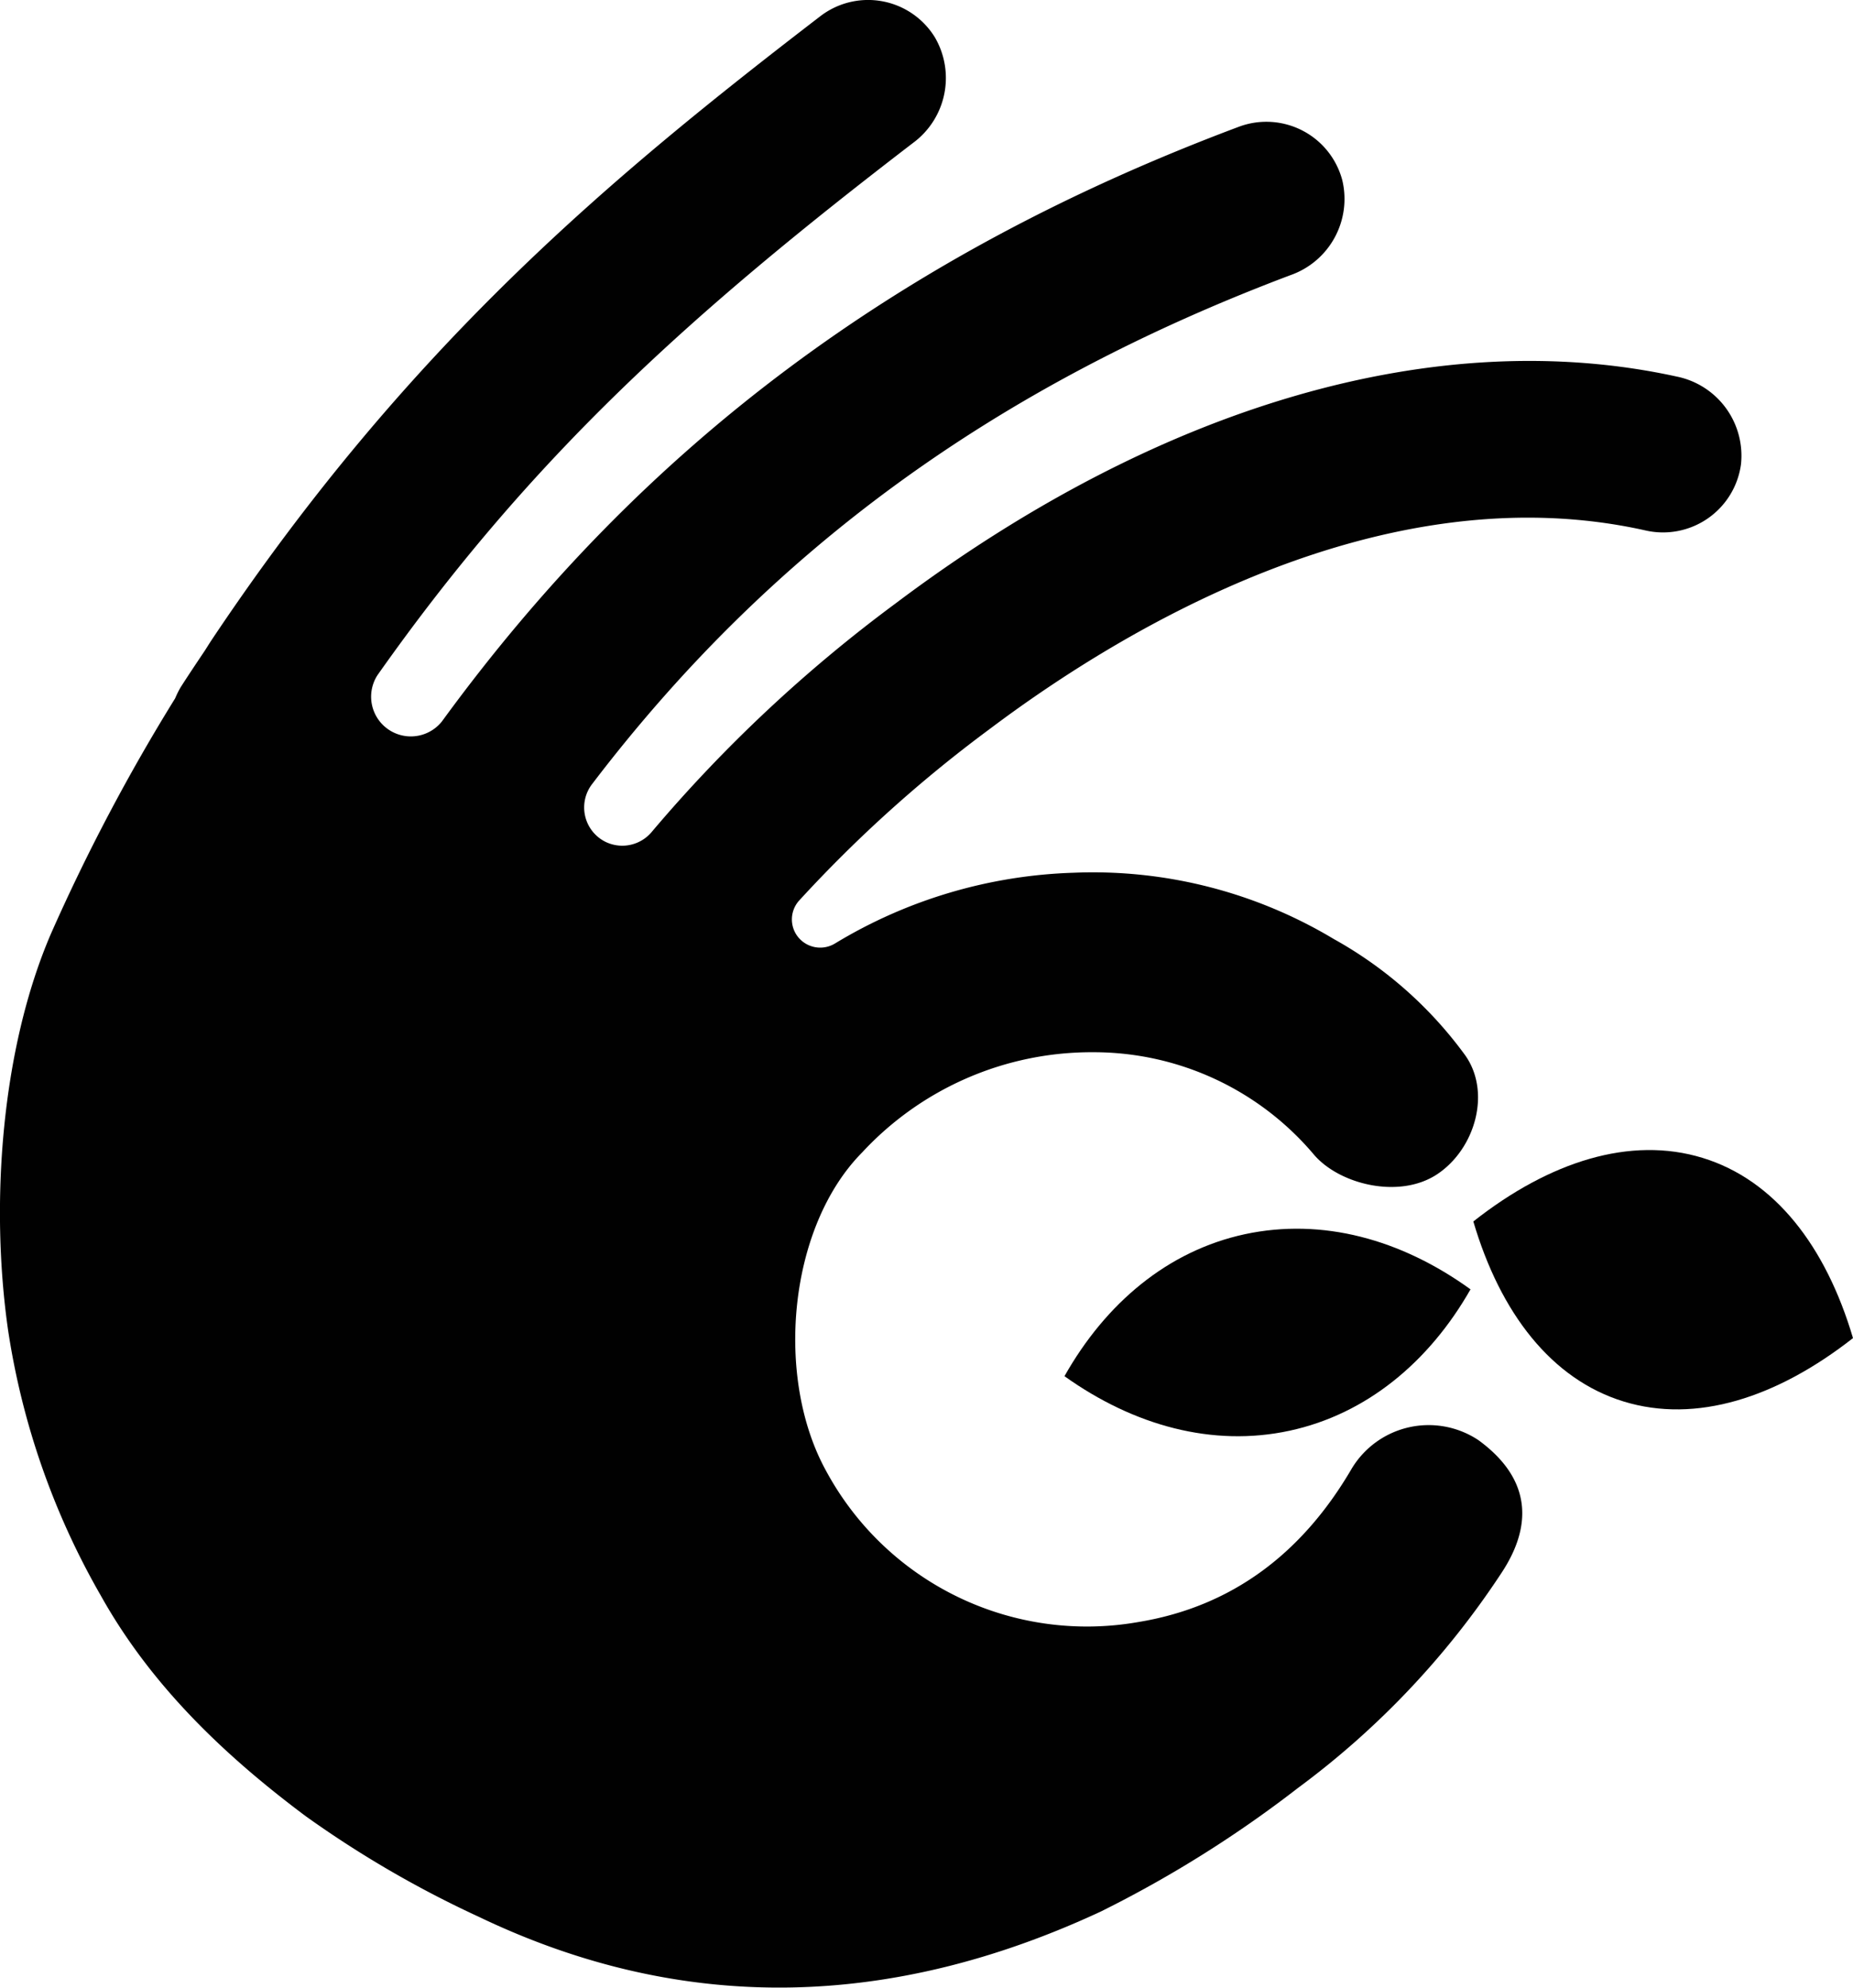 <svg xmlns="http://www.w3.org/2000/svg" viewBox="0 0 125.04 134.12"><defs><style>.cls-1{fill:#010101;}</style></defs><g id="Calque_2" data-name="Calque 2"><g id="Layer_1" data-name="Layer 1"><path class="cls-1" d="M114.89,78.13c-4.86-1.49-10.32.23-15.47,4.29,1.83,6.21,5.29,10.66,10.15,12.15s10.3-.23,15.47-4.28C123.2,84.07,119.75,79.62,114.89,78.13Z"/><path class="cls-1" d="M84,83.28c-5.19,1.12-9.38,4.64-12.17,9.58,4.68,3.34,10,4.8,15.19,3.68S96.44,91.9,99.23,87C94.55,83.62,89.23,82.16,84,83.28Z"/><path class="cls-1" d="M99.77,97.18a6.06,6.06,0,0,0-8.57,1.94c-3.25,5.56-7.93,9.27-14.39,10.33A20,20,0,0,1,55.75,99.26c-3.48-6.3-2.57-16.45,2.43-21.5A21.11,21.11,0,0,1,73.79,71a19.44,19.44,0,0,1,14.89,6.93c1.73,2,5.77,3,8.32,1.29s3.63-5.51,1.88-8A27.44,27.44,0,0,0,90,63.36a31.59,31.59,0,0,0-17.56-4.47,33,33,0,0,0-16.09,4.77,1.92,1.92,0,0,1-1.86.08h0a1.9,1.9,0,0,1-.54-3A90.14,90.14,0,0,1,66.8,49.18c8.92-6.71,26.54-17.37,44.27-13.38a5.31,5.31,0,0,0,6.41-4.46,5.45,5.45,0,0,0-4.33-5.93C97,21.87,78.27,27.3,60.43,40.72A97.28,97.28,0,0,0,44,56.11a2.59,2.59,0,0,1-3.17.68h0a2.59,2.59,0,0,1-.87-3.89C52,37.1,67.18,26.07,87.07,18.57a5.45,5.45,0,0,0,3.51-6.4,5.3,5.3,0,0,0-7-3.61C60.7,17.14,43.44,30,29.82,48.68a2.68,2.68,0,0,1-4.35-3.12C35.89,30.78,46.62,21.14,61.63,9.63a5.44,5.44,0,0,0,1.45-7.12,5.29,5.29,0,0,0-7.72-1.42c-14,10.76-27.78,22.15-41.15,42.2h0l-.38.6c-.55.82-1.1,1.64-1.65,2.5a6.18,6.18,0,0,0-.36.73A130,130,0,0,0,3.44,63C.08,70.8-.67,81.23.54,89.72A51.25,51.25,0,0,0,6.8,107.66c3.39,6.07,8.33,10.78,13.83,14.89a71.5,71.5,0,0,0,11.66,6.78c14,6.72,28.06,6.14,42-.35a79.22,79.22,0,0,0,13.29-8.33,56.76,56.76,0,0,0,13.71-14.47C103.34,103.11,103.48,99.89,99.77,97.18Z"/></g></g></svg>